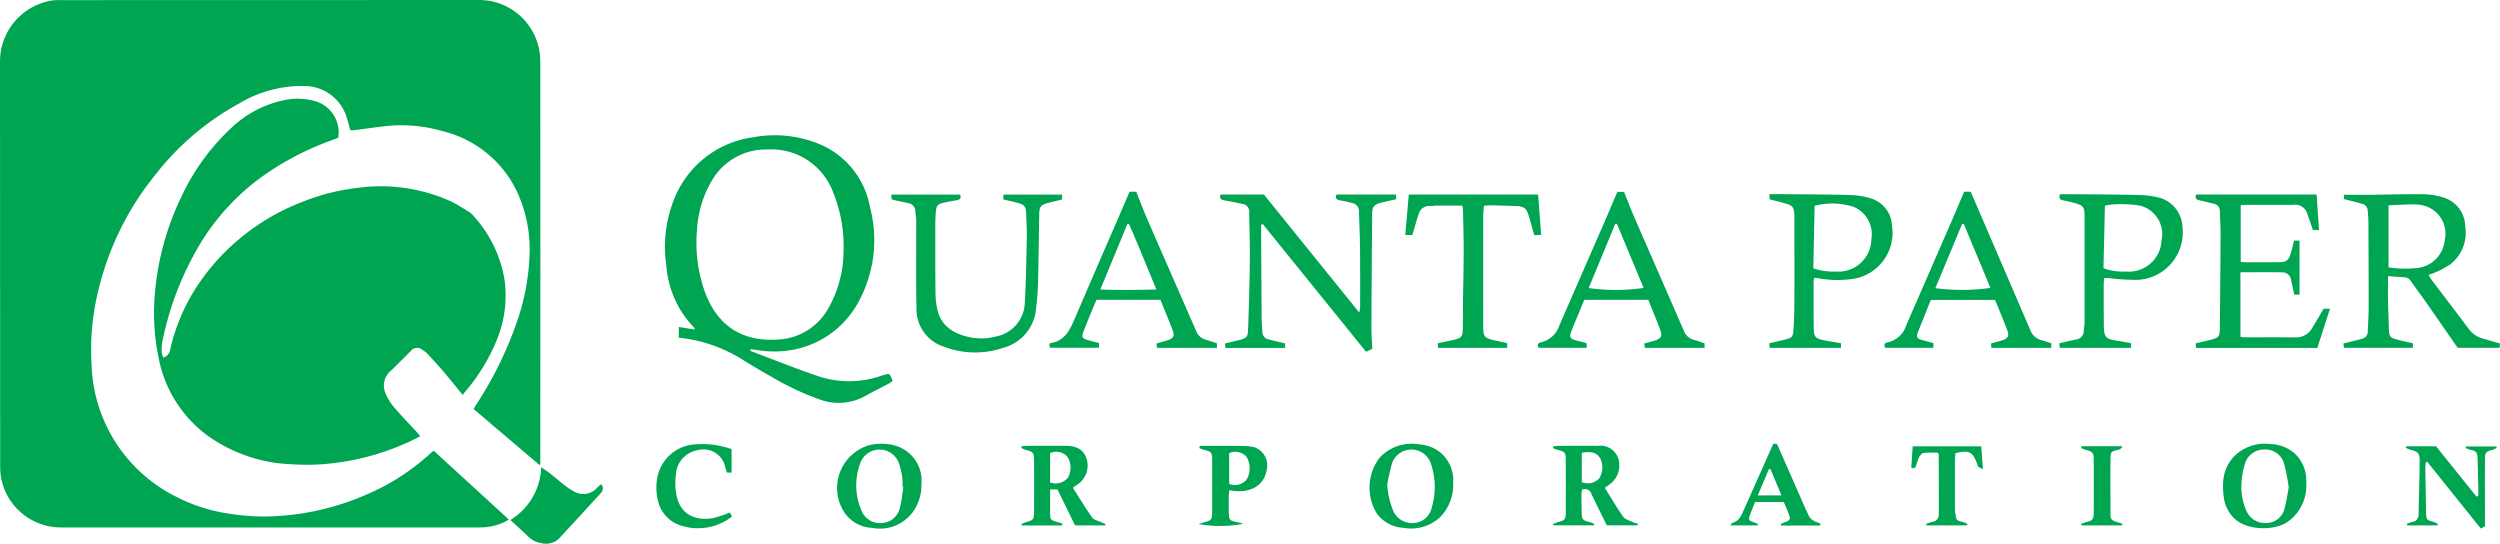 <svg xmlns="http://www.w3.org/2000/svg" width="277.025" height="60.236" viewBox="0 0 277.025 60.236"><defs><style>.a{fill:#00a552;}</style></defs><g transform="translate(0.042 0)"><path class="a" d="M59.732,51.525l-7.29-6.2c.1-.175.185-.328.278-.475a41.638,41.638,0,0,0,4.6-9.419,25.181,25.181,0,0,0,1.3-6.82,15.214,15.214,0,0,0-1.448-7.53,12.32,12.32,0,0,0-8.043-6.513,16.455,16.455,0,0,0-6.32-.606c-1.235.132-2.464.319-3.7.477a2.628,2.628,0,0,1-.331,0c-.16-.561-.279-1.122-.477-1.653a4.906,4.906,0,0,0-4.555-3.256,13.511,13.511,0,0,0-7.26,1.921,29.883,29.883,0,0,0-9.279,7.873,32.244,32.244,0,0,0-6.281,12.556,27.666,27.666,0,0,0-.816,8.623,16.909,16.909,0,0,0,9.194,14.45A18.6,18.6,0,0,0,25.5,56.939a23.634,23.634,0,0,0,4.409.282,28.829,28.829,0,0,0,10.615-2.4,24.886,24.886,0,0,0,7.16-4.611c.094-.088.2-.162.333-.266l8.312,7.612a3.282,3.282,0,0,1-.345.23,6.3,6.3,0,0,1-2.795.659q-23.292,0-46.584,0A6.739,6.739,0,0,1,.111,53.1a7.212,7.212,0,0,1-.135-1.463Q-.034,29.219-.042,6.8A6.852,6.852,0,0,1,5.631.069,6.573,6.573,0,0,1,6.711.012Q29.9.008,53.1,0a6.783,6.783,0,0,1,6.639,5.7,8.9,8.9,0,0,1,.093,1.271q.007,22.022,0,44.043v.44Z" transform="translate(0 0)"/><path class="a" d="M75.751,59.478c-.762-.928-1.435-1.772-2.136-2.593-.574-.673-1.174-1.324-1.776-1.972a2.675,2.675,0,0,0-.541-.422.889.889,0,0,0-1.347.149c-.739.723-1.455,1.469-2.209,2.176a2.1,2.1,0,0,0-.568,2.416,5.459,5.459,0,0,0,.95,1.583c.847,1,1.766,1.939,2.655,2.9.077.083.147.174.264.312-.247.133-.467.261-.7.373a27.962,27.962,0,0,1-8.323,2.546,24.6,24.6,0,0,1-5.249.2,16.992,16.992,0,0,1-9.383-3.234,13.88,13.88,0,0,1-5.35-8.6,24.111,24.111,0,0,1-.475-6.055A30.455,30.455,0,0,1,44.55,37.541a24.616,24.616,0,0,1,5.563-7.678,12.046,12.046,0,0,1,5.75-3.042,6.989,6.989,0,0,1,3.357.044,3.617,3.617,0,0,1,2.732,4.1c-.138.055-.3.126-.463.186a31.737,31.737,0,0,0-8.205,4.283,25.549,25.549,0,0,0-6.468,7.008,34.043,34.043,0,0,0-4.36,11.141,5.152,5.152,0,0,0-.06,1.173,2.321,2.321,0,0,0,.169.569,1.079,1.079,0,0,0,.766-.915,21.479,21.479,0,0,1,3.26-7.42,24.487,24.487,0,0,1,11.362-8.909,23.2,23.2,0,0,1,5.972-1.537A18.8,18.8,0,0,1,74.392,38c.707.337,1.369.772,2.042,1.176a1.943,1.943,0,0,1,.44.387,13.806,13.806,0,0,1,3.484,7.034,12.788,12.788,0,0,1-.792,6.65,20.907,20.907,0,0,1-3.616,5.935C75.9,59.241,75.859,59.315,75.751,59.478Z" transform="translate(-24.51 -15.702)"/><path class="a" d="M137.706,131.958a7.113,7.113,0,0,0,3.421-5.857c.358.252.668.451.956.678.566.446,1.112.917,1.681,1.36a6.617,6.617,0,0,0,.9.595,2.035,2.035,0,0,0,2.678-.374c.107-.1.211-.2.324-.3.032-.026.091-.019.163-.031a.75.75,0,0,1-.079.937c-1.532,1.661-3.056,3.33-4.592,4.988a2.118,2.118,0,0,1-2.084.553,2.539,2.539,0,0,1-1.37-.705C139.076,133.183,138.409,132.6,137.706,131.958Z" transform="translate(-81.2 -74.334)"/><path class="a" d="M188.372,84.837a.723.723,0,0,0,.178.146c2.469.928,4.917,1.915,7.414,2.758a10.777,10.777,0,0,0,7.027-.092c.2-.068.409-.113.616-.164a.893.893,0,0,1,.172,0,4,4,0,0,1,.212.342c.065.131.108.273.17.433a3.627,3.627,0,0,1-.37.259c-.885.469-1.785.909-2.658,1.4a6.043,6.043,0,0,1-5.062.38,30.461,30.461,0,0,1-5.42-2.56q-1.45-.813-2.866-1.685a16.409,16.409,0,0,0-7.317-2.591V82.27l1.762.287c-.025-.116-.02-.17-.044-.194a10.99,10.99,0,0,1-3.091-6.846,14.236,14.236,0,0,1,1.025-7.81,10.985,10.985,0,0,1,8.559-6.449,12.946,12.946,0,0,1,7.568.836,9.338,9.338,0,0,1,5.4,6.873,14.294,14.294,0,0,1-1.2,10.409,10.4,10.4,0,0,1-7.553,5.462,11.366,11.366,0,0,1-3.816-.019c-.223-.036-.449-.052-.674-.078Zm10.355-10.868a16.042,16.042,0,0,0-1.171-6.662,7.3,7.3,0,0,0-7.286-4.7,6.914,6.914,0,0,0-6.156,3.478,11.992,11.992,0,0,0-1.623,5.382,16.213,16.213,0,0,0,.8,6.723c1.366,3.889,4.108,5.744,8.185,5.474a6.718,6.718,0,0,0,5.536-3.413A12.923,12.923,0,0,0,198.727,73.969Z" transform="translate(-105.294 -46.041)"/><path class="a" d="M544.719,89.8l-.043.478h-4.653c-1.094-1.58-2.179-3.159-3.277-4.729-.623-.891-1.275-1.761-1.9-2.653a.881.881,0,0,0-.726-.432c-.573-.029-1.144-.082-1.811-.132,0,.916-.013,1.781,0,2.644.021,1.107.069,2.213.1,3.32.018.659.149.863.8,1.043.61.169,1.233.295,1.861.442v.5h-7.641l-.063-.48c.419-.1.823-.2,1.226-.3.268-.067.534-.14.8-.21a.818.818,0,0,0,.675-.818c.04-.957.1-1.914.1-2.872,0-3.091-.013-6.182-.029-9.274,0-.425-.052-.849-.077-1.274a.8.8,0,0,0-.68-.744c-.631-.179-1.269-.334-1.955-.512v-.474c.983,0,1.937.009,2.89,0,1.961-.02,3.922-.087,5.881-.057a7.863,7.863,0,0,1,2.316.377,3.388,3.388,0,0,1,2.351,3.187,4.4,4.4,0,0,1-1.656,4.2,10.928,10.928,0,0,1-1.734.929,5.575,5.575,0,0,1-.66.231,3.467,3.467,0,0,0,.241.446c1.389,1.836,2.793,3.661,4.169,5.507a2.9,2.9,0,0,0,1.587,1.11C543.433,89.43,544.043,89.608,544.719,89.8Zm-12.349-8.44a11.612,11.612,0,0,0,2.981.092,3.429,3.429,0,0,0,3.25-3.126,3.2,3.2,0,0,0-1.956-3.68,3.717,3.717,0,0,0-1.24-.255c-.989-.009-1.978.056-3.035.093Z" transform="translate(-267.737 -51.739)"/><path class="a" d="M294.21,73.332h4.805l10.566,13.074a4.817,4.817,0,0,0,.094-.6c0-2.171.009-4.342-.013-6.513-.014-1.341-.075-2.682-.12-4.022a.921.921,0,0,0-.787-1.011c-.451-.124-.912-.211-1.371-.3-.4-.075-.472-.294-.337-.632h6.587l.041.518c-.606.139-1.165.259-1.718.4-.7.175-.942.444-.948,1.159q-.058,6.392-.083,12.784c0,.741.067,1.482.1,2.232l-.69.337L298.884,76.6l-.182.074c0,.223,0,.446,0,.669q.026,4.732.055,9.465c0,.574.056,1.147.081,1.721a.864.864,0,0,0,.718.859c.594.153,1.191.29,1.807.438v.5h-6.611l-.053-.493c.61-.147,1.188-.272,1.758-.429.621-.172.768-.354.793-.986q.077-1.946.126-3.894c.037-1.554.078-3.109.078-4.663,0-1.533-.056-3.066-.069-4.6a.843.843,0,0,0-.751-.886q-1-.224-2-.4C294.241,73.9,294.053,73.748,294.21,73.332Z" transform="translate(-159 -51.772)"/><path class="a" d="M501.645,89.1c.224.02.389.048.555.048,1.835,0,3.67-.015,5.505.007a2.008,2.008,0,0,0,1.868-1.008c.435-.707.847-1.427,1.284-2.166h.71l-1.406,4.342H496.724c-.016-.148-.031-.288-.054-.5.563-.136,1.114-.265,1.664-.4.9-.222,1.021-.366,1.029-1.253.03-3.495.064-6.991.08-10.486,0-.829-.058-1.659-.08-2.489a.815.815,0,0,0-.7-.856c-.518-.119-1.029-.269-1.551-.367-.389-.073-.511-.258-.38-.646h13.354c.086,1.295.174,2.6.264,3.932h-.676c-.192-.549-.372-1.113-.585-1.664a1.4,1.4,0,0,0-1.632-1.121c-1.75-.009-3.5,0-5.249,0-.147,0-.294.02-.533.037v6.282c.148.012.333.039.517.039,1.258,0,2.518.007,3.776-.007.752-.008,1.013-.219,1.239-.944.076-.243.142-.489.206-.737.057-.225.106-.452.166-.714h.612V84.41h-.587c-.114-.523-.232-1.038-.336-1.555a.989.989,0,0,0-.992-.91c-1.53-.022-3.062-.007-4.633-.007Z" transform="translate(-253.422 -51.768)"/><path class="a" d="M238.327,73.872v-.538h6.5v.547c-.549.133-1.066.246-1.576.387-.774.213-.933.408-.949,1.212-.051,2.556-.073,5.112-.14,7.668-.026.976-.111,1.953-.229,2.922a4.871,4.871,0,0,1-3.466,4.193,9.746,9.746,0,0,1-6.764-.084,4.361,4.361,0,0,1-3.007-4.263c-.074-3.217-.021-6.436-.032-9.655,0-.36-.073-.718-.091-1.079a.933.933,0,0,0-.831-.909c-.476-.113-.956-.2-1.434-.31-.417-.094-.416-.1-.383-.63h7.6c.173.386.008.565-.392.631-.461.076-.922.16-1.378.261-.711.156-.849.289-.913,1.019-.055.614-.058,1.235-.058,1.852,0,2.367-.005,4.733.017,7.1a9.309,9.309,0,0,0,.172,1.712c.383,1.938,1.757,2.826,3.547,3.215a6.391,6.391,0,0,0,3.037-.078,3.924,3.924,0,0,0,3.14-3.656c.14-2.421.174-4.849.224-7.275.019-.892-.046-1.786-.074-2.68-.024-.768-.175-.974-.911-1.174C239.426,74.122,238.907,74.011,238.327,73.872Z" transform="translate(-127.183 -51.772)"/><path class="a" d="M267.593,72.744h.74c.435,1.081.838,2.155,1.295,3.2,1.782,4.1,3.583,8.188,5.371,12.283a1.521,1.521,0,0,0,1.01.9c.425.128.843.275,1.267.415v.5h-6.63l-.077-.482c.445-.127.854-.227,1.253-.362.633-.213.785-.491.549-1.108-.432-1.129-.9-2.245-1.357-3.373h-7.086c-.252.6-.518,1.223-.773,1.847-.241.59-.484,1.181-.7,1.78-.176.484-.093.648.4.8.442.141.9.246,1.353.369v.519h-5.438l-.067-.414c.069-.054.1-.1.134-.1,1.417-.209,2.046-1.236,2.553-2.414q2.613-6.068,5.245-12.127C266.953,74.243,267.268,73.5,267.593,72.744Zm2.977,10.832c-1.076-2.551-2.006-4.943-3.057-7.284l-.16.028-3,7.26C266.487,83.651,268.451,83.628,270.57,83.576Z" transform="translate(-142.47 -51.498)"/><path class="a" d="M372.356,84.731h-7.093c-.2.481-.408.986-.615,1.491-.267.649-.541,1.3-.8,1.949-.276.7-.175.885.569,1.077.329.085.659.163.987.248a.581.581,0,0,1,.129.086v.47H360.2c-.177-.305-.1-.539.25-.605a2.812,2.812,0,0,0,2.062-1.9q2.471-5.674,4.948-11.345c.492-1.129.969-2.265,1.467-3.43h.742c.378.936.738,1.887,1.143,2.819,1.822,4.193,3.661,8.379,5.484,12.572a1.6,1.6,0,0,0,1.141,1.011c.389.094.762.25,1.156.382v.5h-6.611l-.081-.483c.441-.122.851-.218,1.25-.35.611-.2.779-.511.549-1.119C373.274,86.974,372.808,85.858,372.356,84.731Zm-.52-1.314q-1.48-3.56-2.959-7.116l-.184.027-2.94,7.1A21.682,21.682,0,0,0,371.836,83.417Z" transform="translate(-189.751 -51.509)"/><path class="a" d="M443.935,90.042l-.042-.485c.419-.116.828-.215,1.227-.344.667-.216.813-.489.564-1.152-.36-.955-.756-1.9-1.138-2.842-.063-.156-.139-.307-.223-.492h-7.1c-.488,1.223-.991,2.46-1.475,3.7-.144.368.006.616.394.718.449.117.9.241,1.367.368v.524H432.17c-.153-.29-.112-.54.249-.6a2.813,2.813,0,0,0,2.1-1.945q2.514-5.76,5.02-11.524c.465-1.07.915-2.146,1.377-3.229h.725l.32.741q3.145,7.295,6.285,14.591A1.783,1.783,0,0,0,449.53,89.2c.347.085.684.219,1.055.341l-.025.5Zm-6.208-6.615a22.555,22.555,0,0,0,6.1-.03q-1.477-3.552-2.954-7.1l-.181.013C439.708,78.666,438.726,81.027,437.727,83.427Z" transform="translate(-223.31 -51.495)"/><path class="a" d="M408.192,73.814v-.576c.263,0,.493,0,.723,0,2.729.026,5.459.026,8.187.1a8.327,8.327,0,0,1,2.374.391,3.32,3.32,0,0,1,2.29,3.032,5.162,5.162,0,0,1-4.556,5.9,11.6,11.6,0,0,1-3.557-.091c-.161-.028-.326-.033-.519-.052a3.8,3.8,0,0,0-.062.475c0,1.663-.008,3.327.014,4.99.014,1.106.162,1.262,1.258,1.473.58.112,1.166.2,1.765.3v.523h-7.9l-.059-.509c.607-.142,1.183-.269,1.755-.413.763-.191.88-.284.936-1.067.074-1.04.1-2.084.107-3.127.013-3.071,0-6.142,0-9.213,0-.128,0-.256,0-.384-.047-.878-.182-1.06-1.025-1.3C409.379,74.1,408.821,73.975,408.192,73.814Zm4.85,7.649a6.779,6.779,0,0,0,2.481.352A3.651,3.651,0,0,0,419.48,78.2a3.268,3.268,0,0,0-2.067-3.587,7.913,7.913,0,0,0-4.225-.087Z" transform="translate(-212.152 -51.728)"/><path class="a" d="M476.333,89.76v.515h-7.9l-.062-.5c.629-.146,1.222-.3,1.821-.42a.96.96,0,0,0,.9-.978c.01-.3.081-.592.081-.889q.009-5.884,0-11.769c0-1.047-.123-1.213-1.1-1.489-.43-.121-.866-.219-1.3-.306-.357-.071-.46-.264-.323-.679.242,0,.51,0,.778,0,2.6.025,5.2.028,7.8.091a9.987,9.987,0,0,1,2.516.323,3.5,3.5,0,0,1,2.479,3.228,5.255,5.255,0,0,1-5.387,5.854,28,28,0,0,1-2.857-.2c-.123-.009-.247,0-.43,0-.02.235-.053.441-.053.647,0,1.514,0,3.027.014,4.541.018,1.392.172,1.553,1.526,1.768C475.326,89.569,475.822,89.668,476.333,89.76Zm-3.063-8.309a6.321,6.321,0,0,0,2.48.366,3.628,3.628,0,0,0,3.958-3.486,3.235,3.235,0,0,0-2.487-3.834,13.9,13.9,0,0,0-2.851-.118,5.543,5.543,0,0,0-.944.155C473.374,76.866,473.323,79.136,473.271,81.45Z" transform="translate(-240.226 -51.729)"/><path class="a" d="M333.383,77.811H332.6c.131-1.508.259-2.978.39-4.485H347.32c.109,1.443.219,2.914.336,4.465l-.761.037c-.208-.731-.4-1.424-.6-2.112-.262-.876-.547-1.089-1.465-1.118s-1.831-.057-2.747-.075c-.229,0-.459.025-.773.045-.027.434-.073.829-.074,1.225q-.008,5.98,0,11.96c0,1.391.085,1.477,1.442,1.772.393.085.785.173,1.213.268v.521h-7.652l-.052-.5c.631-.138,1.231-.259,1.826-.4.8-.193.942-.358.961-1.176.025-1.044.012-2.089.025-3.134.023-1.9.072-3.791.074-5.687,0-1.469-.049-2.939-.081-4.408a4.466,4.466,0,0,0-.063-.455c-.984,0-1.957,0-2.93,0-.191,0-.384.059-.572.041a1.227,1.227,0,0,0-1.354.93c-.2.557-.348,1.137-.517,1.707C333.5,77.409,333.447,77.59,333.383,77.811Z" transform="translate(-176.923 -51.769)"/><path class="a" d="M372.639,134.3h-3.418c-.555-1.128-1.15-2.3-1.707-3.492a.744.744,0,0,0-1.031-.458,3.382,3.382,0,0,0-.07.5c0,.7.008,1.407.031,2.11s.147.812.85.974a4.294,4.294,0,0,1,.535.2l-.037.169h-4.485l-.043-.155c.215-.077.425-.17.645-.228.638-.168.766-.3.768-.973q.011-2.91,0-5.821c0-.915-.093-1-.971-1.2a2.886,2.886,0,0,1-.453-.185l.03-.187a4.49,4.49,0,0,1,.518-.059c1.47,0,2.941-.009,4.411,0A2.085,2.085,0,0,1,370.526,127a2.561,2.561,0,0,1-.994,2.761l-.53.38c.682,1.091,1.31,2.177,2.029,3.2.2.291.666.411,1.022.585a4.5,4.5,0,0,0,.62.2Zm-6.184-8.029v3.249a1.762,1.762,0,0,0,1.9-.381,2.268,2.268,0,0,0,.117-2.3C368.117,126.257,367.5,126.072,366.455,126.272Z" transform="translate(-191.217 -76.091)"/><path class="a" d="M257.414,134.321H252.96l-.054-.153a3.739,3.739,0,0,1,.552-.23c.712-.174.846-.309.849-1.045q.013-2.879,0-5.758c0-.892-.1-.992-.976-1.209a2.577,2.577,0,0,1-.437-.2l.038-.179a5.208,5.208,0,0,1,.528-.054c1.45,0,2.9-.009,4.35,0,1.326.007,2.051.493,2.347,1.545a2.531,2.531,0,0,1-1.141,2.81c-.105.068-.207.14-.415.282.715,1.121,1.392,2.245,2.146,3.316.18.255.616.334.938.485.172.081.352.143.528.213l-.037.164h-3.329l-1.952-3.99h-.808c0,1.022-.018,2.015.009,3.008.01.385.356.493.673.582l.683.2Zm-1.333-4.781a1.727,1.727,0,0,0,1.967-.508,2.26,2.26,0,0,0-.029-2.3,1.63,1.63,0,0,0-1.938-.429Z" transform="translate(-139.763 -76.091)"/><path class="a" d="M223.995,129.53a5.183,5.183,0,0,1-.685,2.686,4.525,4.525,0,0,1-4.81,2.162,3.916,3.916,0,0,1-2.987-1.616,4.945,4.945,0,0,1,2.647-7.527,5.707,5.707,0,0,1,3.085.08A4.044,4.044,0,0,1,223.995,129.53Zm-2,.376-.073-.016c-.022-.424-.012-.853-.075-1.272a7.833,7.833,0,0,0-.316-1.294,2.274,2.274,0,0,0-4.294-.174,7.014,7.014,0,0,0,.121,5.338,2.195,2.195,0,0,0,2.249,1.359,2.156,2.156,0,0,0,2-1.7C221.8,131.419,221.867,130.655,221.992,129.905Z" transform="translate(-121.931 -75.89)"/><path class="a" d="M511.589,129.351a4.889,4.889,0,0,1-2.055,4.379c-1.486,1.045-4.875,1.04-6.221-.711a3.929,3.929,0,0,1-.834-1.836c-.255-1.763-.157-3.447,1.219-4.8a4.828,4.828,0,0,1,3.933-1.266,4.185,4.185,0,0,1,2.679,1.042A4.031,4.031,0,0,1,511.589,129.351Zm-1.935.564a25.907,25.907,0,0,0-.5-2.572,2.135,2.135,0,0,0-2.18-1.623,2.177,2.177,0,0,0-2.185,1.628,7.983,7.983,0,0,0-.366,1.993,6.57,6.57,0,0,0,.537,3.172,2.234,2.234,0,0,0,2.2,1.348,2.061,2.061,0,0,0,2.015-1.576C509.4,131.52,509.5,130.715,509.655,129.915Z" transform="translate(-256.079 -75.908)"/><path class="a" d="M334.449,129.366a5.107,5.107,0,0,1-1.389,3.793,4.715,4.715,0,0,1-4.122,1.237,3.887,3.887,0,0,1-2.978-1.634,5.485,5.485,0,0,1,.313-6.1,4.8,4.8,0,0,1,4.2-1.541,6.4,6.4,0,0,1,.945.139A3.922,3.922,0,0,1,334.449,129.366Zm-7.3.259a9.2,9.2,0,0,0,.605,2.762A2.281,2.281,0,0,0,330,133.868a2.16,2.16,0,0,0,2.071-1.695,8.043,8.043,0,0,0-.088-4.885,2.275,2.275,0,0,0-4.3-.068A21.559,21.559,0,0,0,327.147,129.625Z" transform="translate(-173.467 -75.908)"/><path class="a" d="M548.349,131.1c0-.329.007-.658,0-.987-.024-1.042-.053-2.084-.081-3.126-.019-.731-.145-.869-.865-1.018a2.508,2.508,0,0,1-.452-.186l.041-.169h3.345l.061.132a1.772,1.772,0,0,1-.4.223c-.814.208-.907.3-.91,1.121-.009,2.344,0,4.687,0,7.031v.349l-.468.236-5.918-7.378-.157.038a3.386,3.386,0,0,0-.065.505c.021,1.66.053,3.32.078,4.98.013.888.026.9.918,1.152a1.912,1.912,0,0,1,.391.217l-.044.142h-3.343l-.044-.166a3.77,3.77,0,0,1,.576-.21.777.777,0,0,0,.716-.828c.041-1.958.1-3.916.123-5.874.011-.91-.178-1.1-1.06-1.306a2.585,2.585,0,0,1-.473-.216l.051-.164h3.3l4.473,5.568Z" transform="translate(-273.77 -76.144)"/><path class="a" d="M289.831,125.5h.861c1.32,0,2.64-.008,3.959.01a5.774,5.774,0,0,1,1.2.138,2.126,2.126,0,0,1,1.381,2.55c-.322,1.785-1.828,2.449-3.5,2.312-.187-.015-.372-.053-.639-.092-.021.249-.052.45-.054.652-.007.6-.005,1.192,0,1.788,0,.823.119.951.913,1.092.213.038.42.112.707.191a14.191,14.191,0,0,1-4.97.027c.318-.1.539-.183.765-.24.6-.153.738-.3.74-.928q.012-3,0-6c0-.752-.108-.864-.834-1.044-.2-.05-.392-.129-.587-.195Zm3.252,4.214a1.676,1.676,0,0,0,1.95-.507,2.5,2.5,0,0,0-.016-2.475,1.655,1.655,0,0,0-1.935-.43Z" transform="translate(-156.919 -76.094)"/><path class="a" d="M185.265,132.7l.241.441a6.122,6.122,0,0,1-5.936.911,3.723,3.723,0,0,1-2.3-2.789,5.87,5.87,0,0,1,.006-2.657,4.509,4.509,0,0,1,3.909-3.436,9.75,9.75,0,0,1,4.27.51v2.6h-.515c-.067-.219-.131-.419-.19-.62a2.461,2.461,0,0,0-3.126-1.845,2.866,2.866,0,0,0-2.335,2.691,6.857,6.857,0,0,0,.132,2.586c.469,1.819,2.055,2.583,4.014,2.223A14.1,14.1,0,0,0,185.265,132.7Z" transform="translate(-104.43 -75.911)"/><path class="a" d="M410.053,134.115h-4.322l-.048-.161c.172-.074.342-.158.518-.219.491-.17.59-.329.417-.794s-.384-.943-.587-1.434h-3.181c-.2.5-.4.983-.582,1.48-.17.472-.1.591.37.745a4.939,4.939,0,0,1,.469.182c.026.012.03.073.073.186h-3.05c.093-.143.125-.254.18-.267.773-.191,1.019-.84,1.3-1.462q1.519-3.409,3.035-6.819c.068-.154.134-.31.192-.444.47-.2.525.159.638.417q1.479,3.356,2.953,6.715c.094.214.2.425.3.636a1.405,1.405,0,0,0,.961.862,1.963,1.963,0,0,1,.417.21Zm-6.9-3.335h2.621l-1.231-2.934-.16.029Z" transform="translate(-208.411 -75.884)"/><path class="a" d="M445.59,128.133a3.14,3.14,0,0,1-.517-.275c-.072-.06-.085-.19-.121-.29-.487-1.367-.882-1.574-2.4-1.215a6.647,6.647,0,0,0-.064.662q-.009,2.718,0,5.436a4.564,4.564,0,0,0,.041.572c.1.784.105.778.9.978a2.533,2.533,0,0,1,.447.21l-.049.15h-4.489l-.037-.175c.22-.073.436-.164.661-.214a.8.8,0,0,0,.737-.822q0-3.325-.012-6.649c0-.038-.032-.077-.081-.19a12.186,12.186,0,0,0-1.581.023c-.2.025-.406.29-.523.495a4.731,4.731,0,0,0-.295.84c-.078.231-.159.463-.565.292.053-.751.107-1.528.165-2.361H445.4C445.457,126.4,445.518,127.191,445.59,128.133Z" transform="translate(-225.901 -76.142)"/><path class="a" d="M472.961,125.566h4.433l.072.126c-.12.088-.227.224-.36.255-.885.208-.936.2-.947,1.03-.028,2.084,0,4.169-.008,6.253,0,.462.286.621.661.726.221.061.436.139.653.21l-.037.18h-4.49l-.044-.166c.213-.074.422-.164.639-.217.584-.143.761-.316.765-.921q.017-3.037,0-6.072c0-.663-.163-.811-.854-.989a5.261,5.261,0,0,1-.556-.208Z" transform="translate(-242.334 -76.126)"/></g></svg>